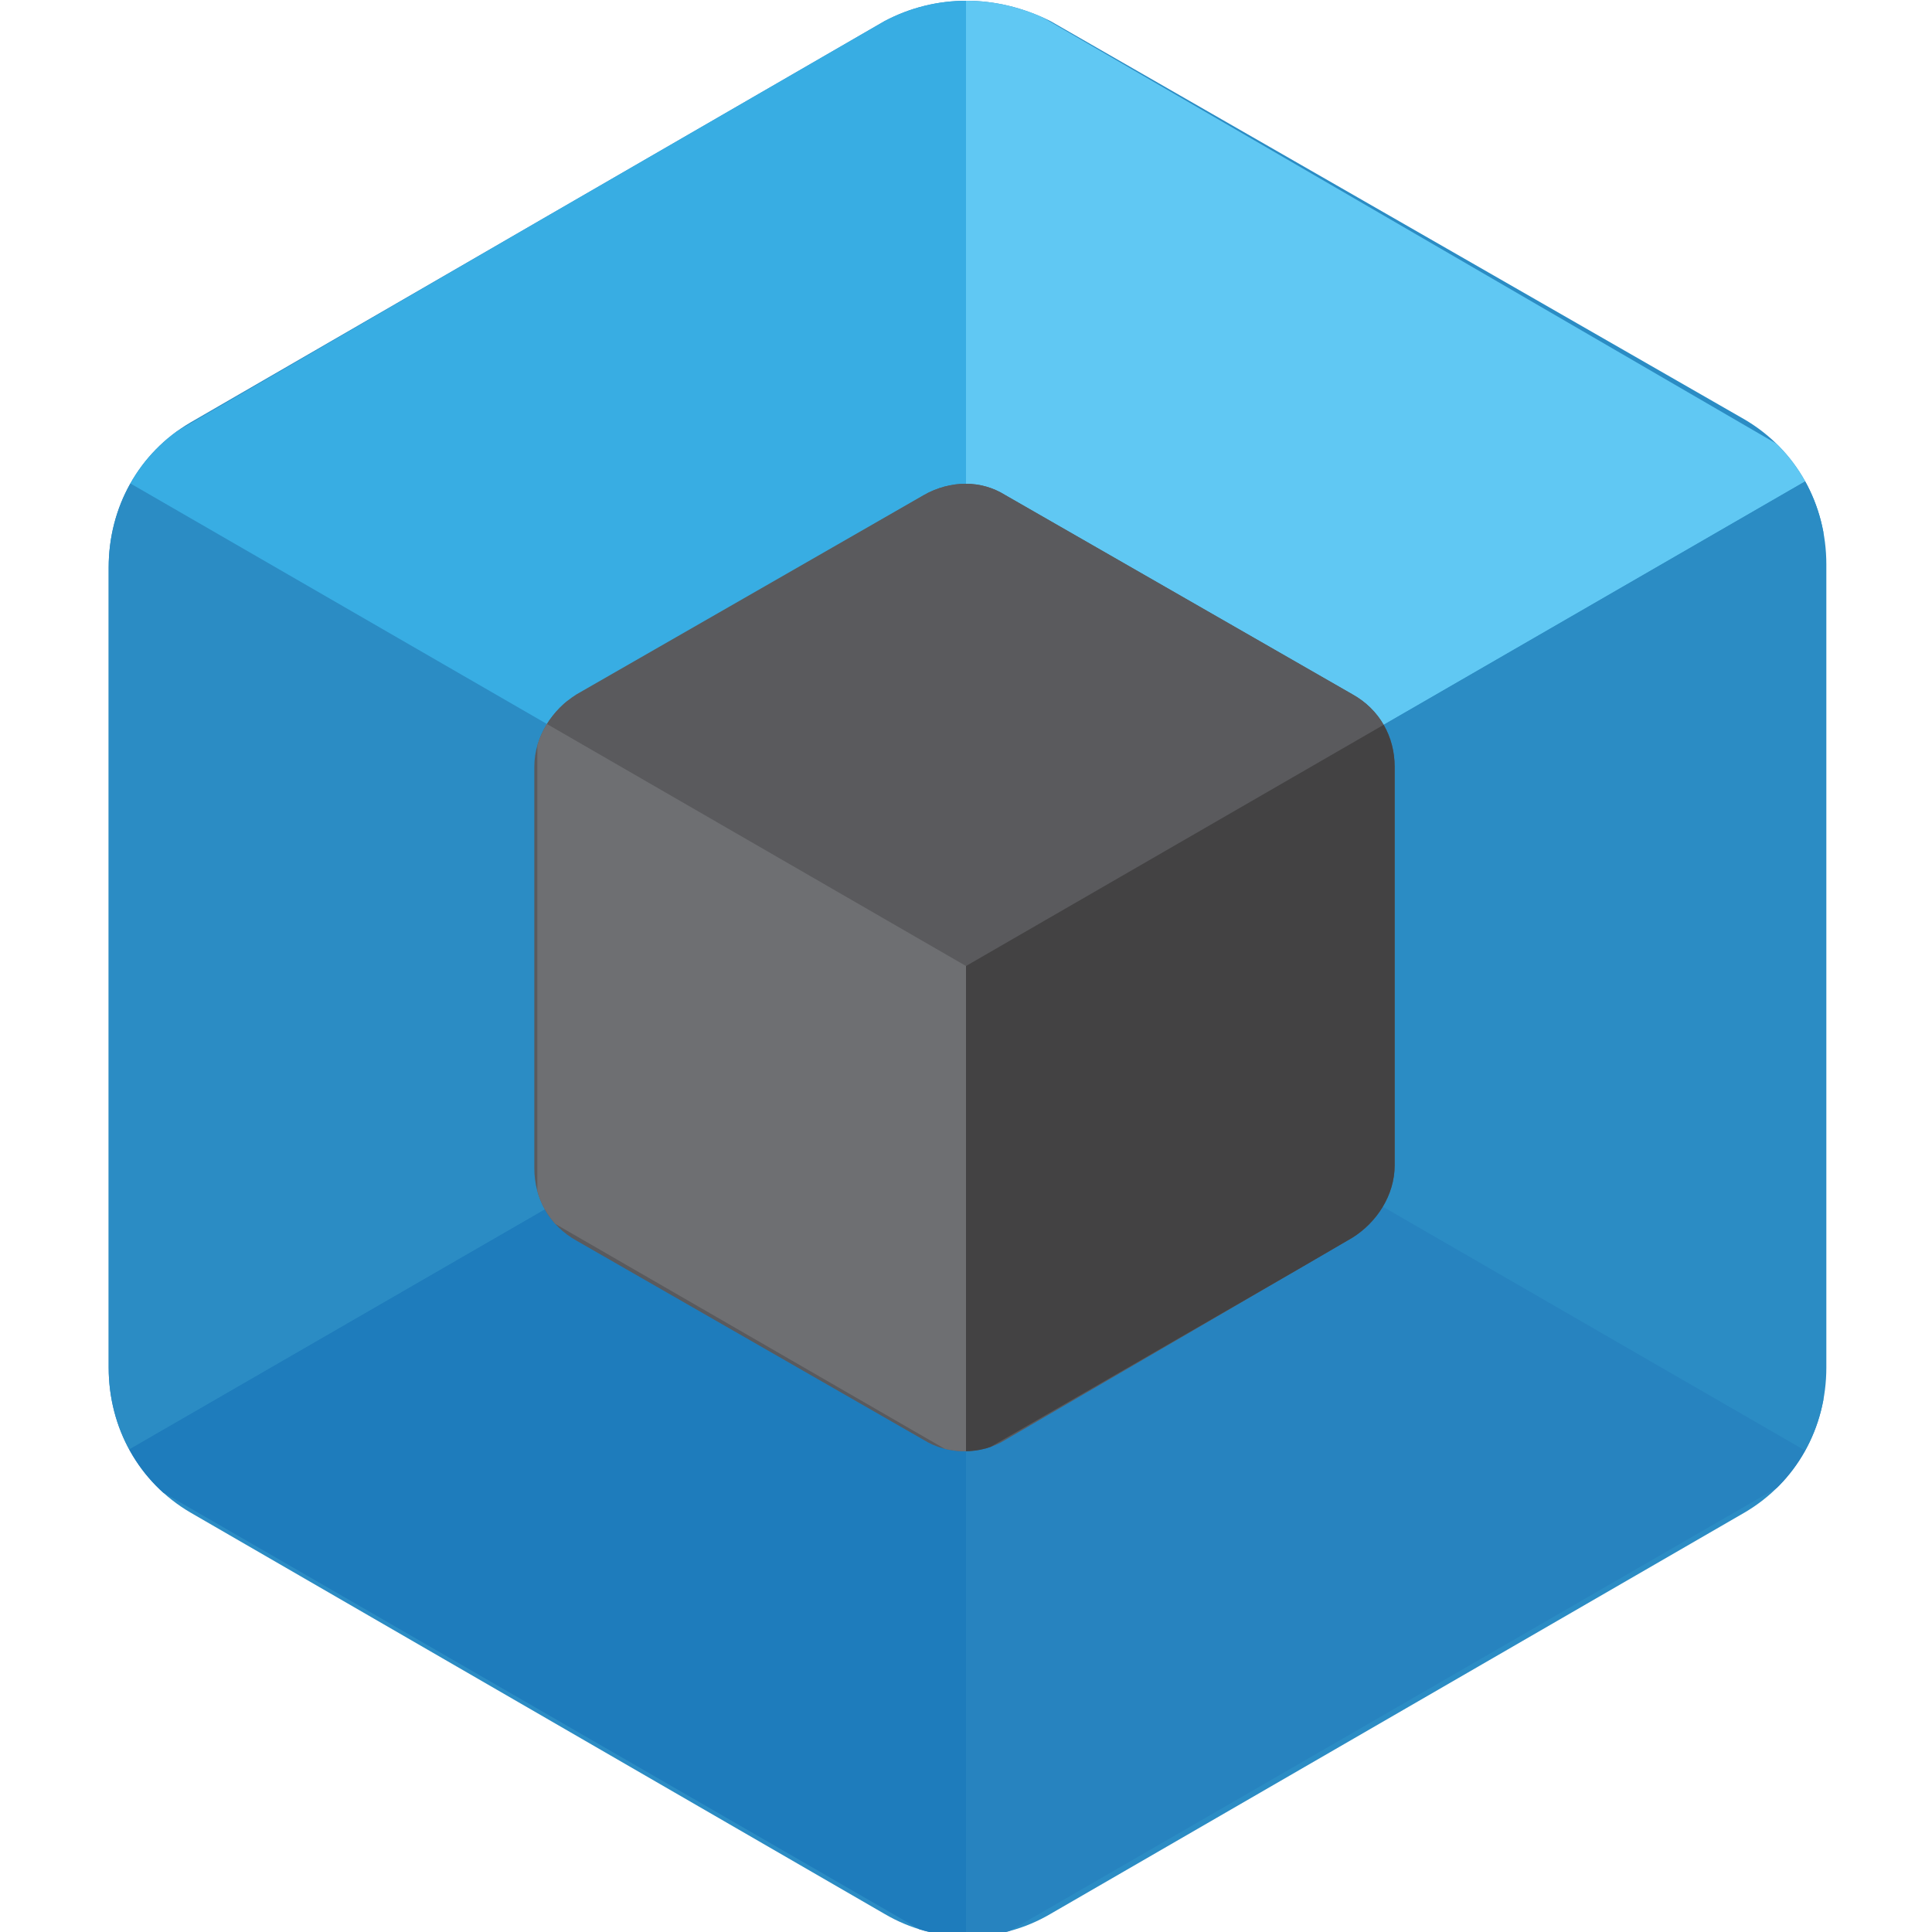 <?xml version="1.0" encoding="utf-8"?>
<!-- Generator: Adobe Illustrator 24.0.0, SVG Export Plug-In . SVG Version: 6.00 Build 0)  -->
<svg version="1.1" id="Layer_1" xmlns="http://www.w3.org/2000/svg" xmlns:xlink="http://www.w3.org/1999/xlink" x="0px" y="0px"
	 viewBox="0 0 64 64" width="64" height="64" style="enable-background:new 0 0 64 64;" xml:space="preserve">
<style type="text/css">
	.st0{fill:#2B8CC4;}
	.st1{clip-path:url(#SVGID_2_);fill:#60C8F3;}
	.st2{clip-path:url(#SVGID_4_);fill:#2B8CC4;}
	.st3{clip-path:url(#SVGID_6_);fill:#2783BF;}
	.st4{clip-path:url(#SVGID_8_);fill:#1E7CBC;}
	.st5{clip-path:url(#SVGID_10_);fill:#2B8CC4;}
	.st6{clip-path:url(#SVGID_12_);fill:#38ADE3;}
	.st7{fill:#5A5A5D;}
	.st8{clip-path:url(#SVGID_14_);fill:#5A5A5D;}
	.st9{clip-path:url(#SVGID_16_);fill:#434243;}
	.st10{clip-path:url(#SVGID_18_);fill:#6E6F72;}
</style>
<g>
	<g id="Outer_Box">
		<path class="st0" d="M29.3,0.7L6.3,14c-1.7,1-2.7,2.8-2.7,4.8v26.5c0,2,1,3.8,2.7,4.8l23,13.3c1.7,1,3.8,1,5.5,0l23-13.3
			c1.7-1,2.7-2.8,2.7-4.8V18.7c0-2-1-3.8-2.7-4.8l-23-13.2C33-0.2,31-0.2,29.3,0.7z"/>
		<g>
			<defs>
				<path id="SVGID_1_" d="M29.3,0.7L6.3,14c-1.7,1-2.7,2.8-2.7,4.8v26.5c0,2,1,3.8,2.7,4.8l23,13.3c1.7,1,3.8,1,5.5,0l23-13.3
					c1.7-1,2.7-2.8,2.7-4.8V18.7c0-2-1-3.8-2.7-4.8l-23-13.2C33-0.2,31-0.2,29.3,0.7z"/>
			</defs>
			<clipPath id="SVGID_2_">
				<use xlink:href="#SVGID_1_"  style="overflow:visible;"/>
			</clipPath>
			<polyline id="Top_Right_1_" class="st1" points="32,-0.9 32,32 60.4,15.6 			"/>
		</g>
		<g>
			<defs>
				<path id="SVGID_3_" d="M29.3,0.7L6.3,14c-1.7,1-2.7,2.8-2.7,4.8v26.5c0,2,1,3.8,2.7,4.8l23,13.3c1.7,1,3.8,1,5.5,0l23-13.3
					c1.7-1,2.7-2.8,2.7-4.8V18.7c0-2-1-3.8-2.7-4.8l-23-13.2C33-0.2,31-0.2,29.3,0.7z"/>
			</defs>
			<clipPath id="SVGID_4_">
				<use xlink:href="#SVGID_3_"  style="overflow:visible;"/>
			</clipPath>
			<polyline id="Right_1_" class="st2" points="32,32 60.4,48.4 60.4,15.6 			"/>
		</g>
		<g>
			<defs>
				<path id="SVGID_5_" d="M29.3,0.7L6.3,14c-1.7,1-2.7,2.8-2.7,4.8v26.5c0,2,1,3.8,2.7,4.8l23,13.3c1.7,1,3.8,1,5.5,0l23-13.3
					c1.7-1,2.7-2.8,2.7-4.8V18.7c0-2-1-3.8-2.7-4.8l-23-13.2C33-0.2,31-0.2,29.3,0.7z"/>
			</defs>
			<clipPath id="SVGID_6_">
				<use xlink:href="#SVGID_5_"  style="overflow:visible;"/>
			</clipPath>
			<polyline id="Bottom_Right_1_" class="st3" points="32,32 32,64.8 60.4,48.4 			"/>
		</g>
		<g>
			<defs>
				<path id="SVGID_7_" d="M29.3,0.7L6.3,14c-1.7,1-2.7,2.8-2.7,4.8v26.5c0,2,1,3.8,2.7,4.8l23,13.3c1.7,1,3.8,1,5.5,0l23-13.3
					c1.7-1,2.7-2.8,2.7-4.8V18.7c0-2-1-3.8-2.7-4.8l-23-13.2C33-0.2,31-0.2,29.3,0.7z"/>
			</defs>
			<clipPath id="SVGID_8_">
				<use xlink:href="#SVGID_7_"  style="overflow:visible;"/>
			</clipPath>
			<polyline id="Bottom_Left_1_" class="st4" points="32,32 3.6,48.4 32,64.8 			"/>
		</g>
		<g>
			<defs>
				<path id="SVGID_9_" d="M29.3,0.7L6.3,14c-1.7,1-2.7,2.8-2.7,4.8v26.5c0,2,1,3.8,2.7,4.8l23,13.3c1.7,1,3.8,1,5.5,0l23-13.3
					c1.7-1,2.7-2.8,2.7-4.8V18.7c0-2-1-3.8-2.7-4.8l-23-13.2C33-0.2,31-0.2,29.3,0.7z"/>
			</defs>
			<clipPath id="SVGID_10_">
				<use xlink:href="#SVGID_9_"  style="overflow:visible;"/>
			</clipPath>
			<polyline id="Left_1_" class="st5" points="32,32 3.6,48.4 3.6,15.6 			"/>
		</g>
		<g>
			<defs>
				<path id="SVGID_11_" d="M29.3,0.7L6.3,14c-1.7,1-2.7,2.8-2.7,4.8v26.5c0,2,1,3.8,2.7,4.8l23,13.3c1.7,1,3.8,1,5.5,0l23-13.3
					c1.7-1,2.7-2.8,2.7-4.8V18.7c0-2-1-3.8-2.7-4.8l-23-13.2C33-0.2,31-0.2,29.3,0.7z"/>
			</defs>
			<clipPath id="SVGID_12_">
				<use xlink:href="#SVGID_11_"  style="overflow:visible;"/>
			</clipPath>
			<polyline id="Top_Left_1_" class="st6" points="32,32 3.6,15.6 32,-0.9 			"/>
		</g>
	</g>
	<g id="Inner_Box">
		<path class="st7" d="M30.6,16.4L19.1,23c-0.8,0.5-1.4,1.4-1.4,2.4v13.3c0,1,0.5,1.9,1.4,2.4l11.5,6.6c0.8,0.5,1.9,0.5,2.7,0
			L44.8,41c0.8-0.5,1.4-1.4,1.4-2.4V25.4c0-1-0.5-1.9-1.4-2.4l-11.5-6.6C32.5,15.9,31.5,15.9,30.6,16.4z"/>
		<g>
			<defs>
				<path id="SVGID_13_" d="M30.6,16.4L19.1,23c-0.8,0.5-1.4,1.4-1.4,2.4v13.3c0,1,0.5,1.9,1.4,2.4l11.5,6.6c0.8,0.5,1.9,0.5,2.7,0
					L44.8,41c0.8-0.5,1.4-1.4,1.4-2.4V25.4c0-1-0.5-1.9-1.4-2.4l-11.5-6.6C32.5,15.9,31.5,15.9,30.6,16.4z"/>
			</defs>
			<clipPath id="SVGID_14_">
				<use xlink:href="#SVGID_13_"  style="overflow:visible;"/>
			</clipPath>
			<polyline id="Top" class="st8" points="32,32 17.8,23.8 32,32 46.2,23.8 32,15.6 17.8,23.8 			"/>
		</g>
		<g>
			<defs>
				<path id="SVGID_15_" d="M30.6,16.4L19.1,23c-0.8,0.5-1.4,1.4-1.4,2.4v13.3c0,1,0.5,1.9,1.4,2.4l11.5,6.6c0.8,0.5,1.9,0.5,2.7,0
					L44.8,41c0.8-0.5,1.4-1.4,1.4-2.4V25.4c0-1-0.5-1.9-1.4-2.4l-11.5-6.6C32.5,15.9,31.5,15.9,30.6,16.4z"/>
			</defs>
			<clipPath id="SVGID_16_">
				<use xlink:href="#SVGID_15_"  style="overflow:visible;"/>
			</clipPath>
			<polyline id="Right" class="st9" points="46.2,23.8 46.2,40.2 32,48.4 32,32 			"/>
		</g>
		<g>
			<defs>
				<path id="SVGID_17_" d="M30.6,16.4L19.1,23c-0.8,0.5-1.4,1.4-1.4,2.4v13.3c0,1,0.5,1.9,1.4,2.4l11.5,6.6c0.8,0.5,1.9,0.5,2.7,0
					L44.8,41c0.8-0.5,1.4-1.4,1.4-2.4V25.4c0-1-0.5-1.9-1.4-2.4l-11.5-6.6C32.5,15.9,31.5,15.9,30.6,16.4z"/>
			</defs>
			<clipPath id="SVGID_18_">
				<use xlink:href="#SVGID_17_"  style="overflow:visible;"/>
			</clipPath>
			<polyline id="Left" class="st10" points="17.8,23.8 32,32 32,48.4 17.8,40.2 			"/>
		</g>
	</g>
</g>
</svg>
